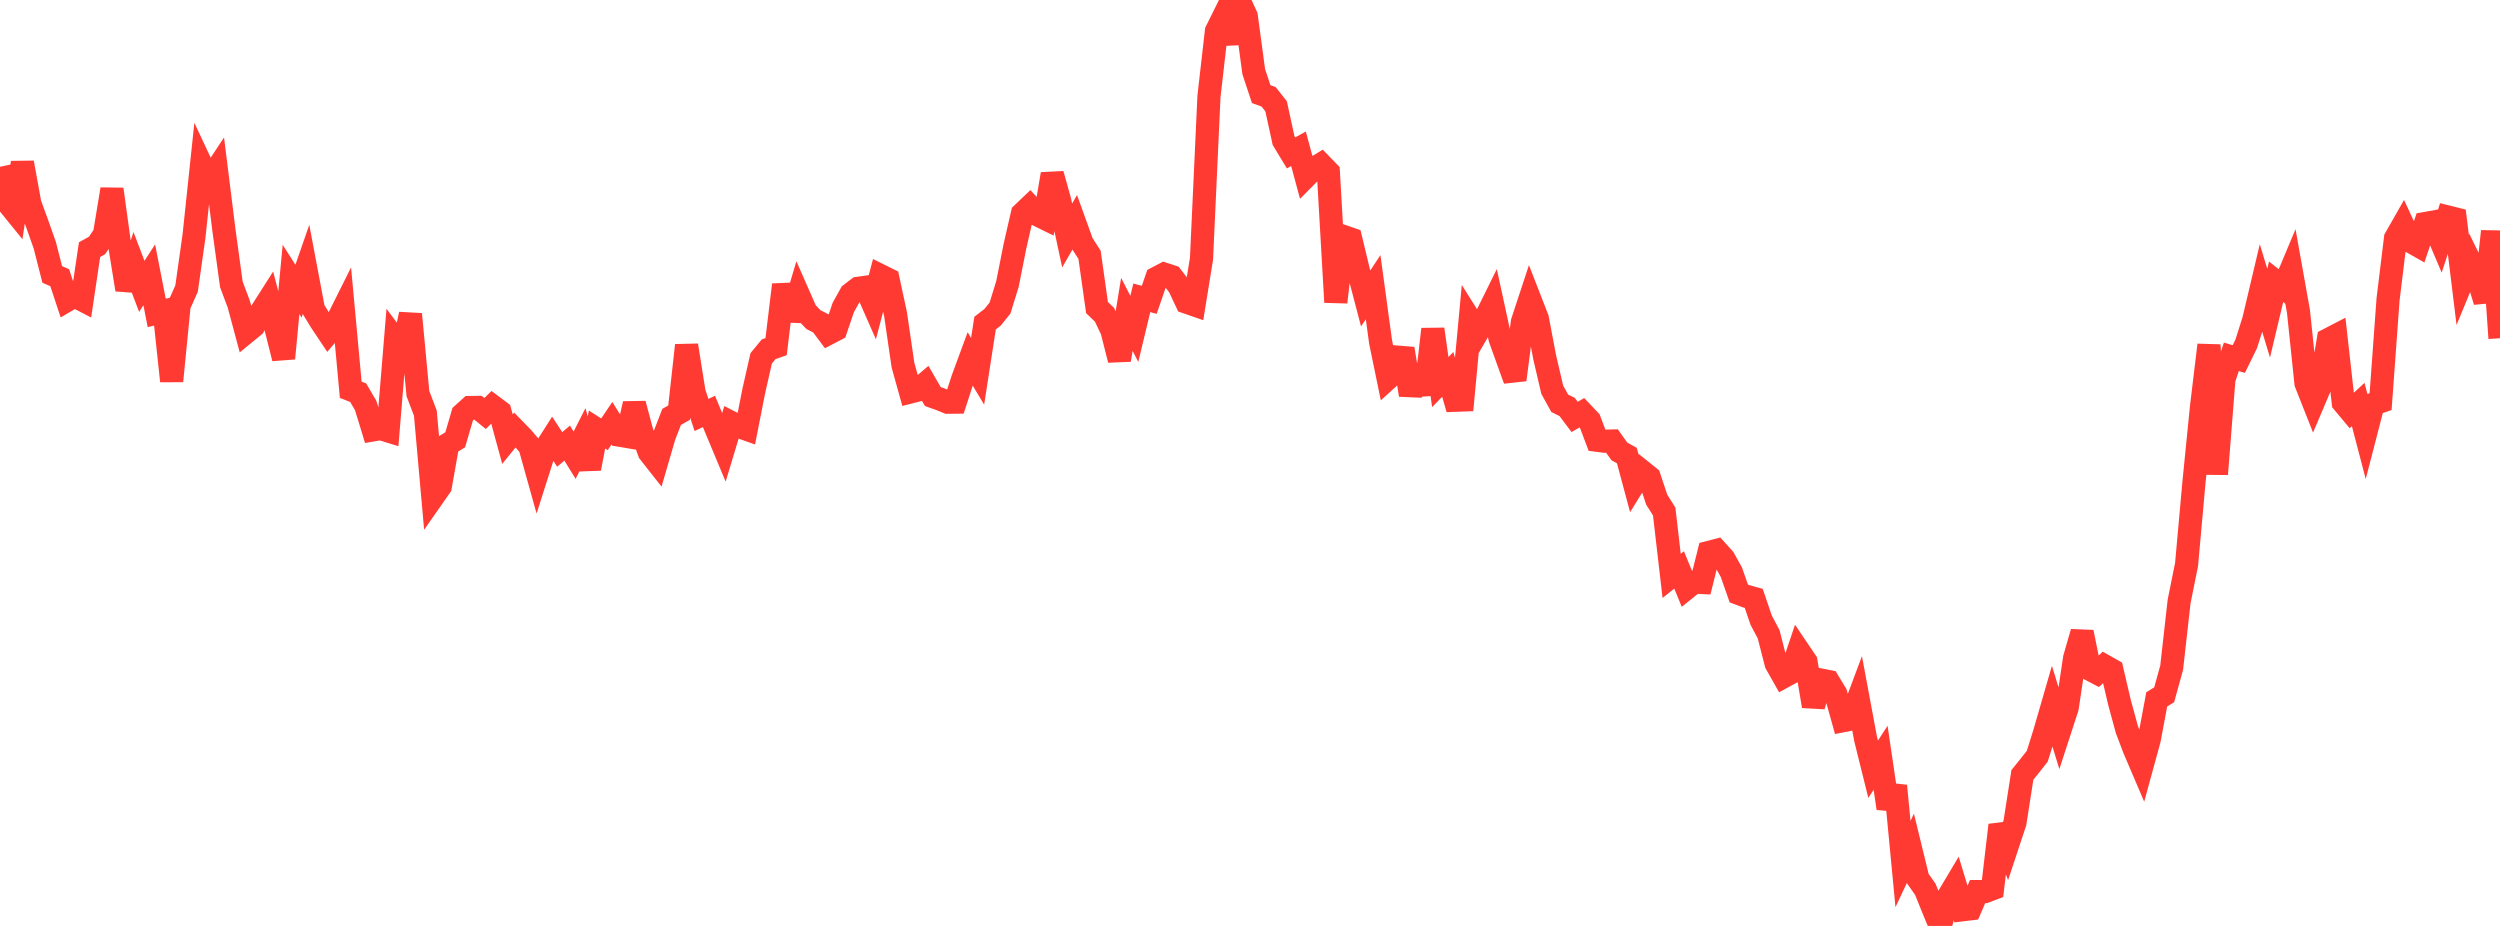 <?xml version="1.0" standalone="no"?>
<!DOCTYPE svg PUBLIC "-//W3C//DTD SVG 1.1//EN" "http://www.w3.org/Graphics/SVG/1.1/DTD/svg11.dtd">

<svg width="135" height="50" viewBox="0 0 135 50" preserveAspectRatio="none" 
  xmlns="http://www.w3.org/2000/svg"
  xmlns:xlink="http://www.w3.org/1999/xlink">


<polyline points="0.0, 9.005 0.403, 10.929 0.806, 11.426 1.209, 8.782 1.612, 10.997 2.015, 12.102 2.418, 13.241 2.821, 14.818 3.224, 14.996 3.627, 16.213 4.03, 15.978 4.433, 16.188 4.836, 13.48 5.239, 13.257 5.642, 12.656 6.045, 10.219 6.448, 13.141 6.851, 15.638 7.254, 14.404 7.657, 15.464 8.06, 14.839 8.463, 16.899 8.866, 16.797 9.269, 20.577 9.672, 16.488 10.075, 15.584 10.478, 12.734 10.881, 8.927 11.284, 9.787 11.687, 9.178 12.09, 12.412 12.493, 15.353 12.896, 16.429 13.299, 17.933 13.701, 17.604 14.104, 16.838 14.507, 16.206 14.91, 17.747 15.313, 19.352 15.716, 15.089 16.119, 15.722 16.522, 14.561 16.925, 16.7 17.328, 17.362 17.731, 17.965 18.134, 17.488 18.537, 16.681 18.94, 21.047 19.343, 21.207 19.746, 21.896 20.149, 23.213 20.552, 23.144 20.955, 23.268 21.358, 18.366 21.761, 18.903 22.164, 16.964 22.567, 21.253 22.97, 22.311 23.373, 26.843 23.776, 26.266 24.179, 23.996 24.582, 23.748 24.985, 22.369 25.388, 22.006 25.791, 22.001 26.194, 22.329 26.597, 21.934 27.0, 22.235 27.403, 23.712 27.806, 23.217 28.209, 23.631 28.612, 24.105 29.015, 25.549 29.418, 24.284 29.821, 23.652 30.224, 24.269 30.627, 23.928 31.03, 24.581 31.433, 23.784 31.836, 25.302 32.239, 23.193 32.642, 23.451 33.045, 22.854 33.448, 23.499 33.851, 23.567 34.254, 21.805 34.657, 23.318 35.06, 24.424 35.463, 24.936 35.866, 23.551 36.269, 22.511 36.672, 22.283 37.075, 18.647 37.478, 21.182 37.881, 22.408 38.284, 22.217 38.687, 23.193 39.09, 24.159 39.493, 22.823 39.896, 23.028 40.299, 23.171 40.701, 21.127 41.104, 19.351 41.507, 18.861 41.91, 18.719 42.313, 15.379 42.716, 17.275 43.119, 15.918 43.522, 16.834 43.925, 17.258 44.328, 17.465 44.731, 18.005 45.134, 17.794 45.537, 16.604 45.94, 15.879 46.343, 15.569 46.746, 15.512 47.149, 16.428 47.552, 14.888 47.955, 15.088 48.358, 16.958 48.761, 19.718 49.164, 21.165 49.567, 21.062 49.97, 20.718 50.373, 21.414 50.776, 21.557 51.179, 21.721 51.582, 21.717 51.985, 20.472 52.388, 19.379 52.791, 20.05 53.194, 17.448 53.597, 17.136 54.0, 16.637 54.403, 15.334 54.806, 13.303 55.209, 11.541 55.612, 11.156 56.015, 11.594 56.418, 11.792 56.821, 9.401 57.224, 10.842 57.627, 12.716 58.03, 12.013 58.433, 13.131 58.836, 13.761 59.239, 16.61 59.642, 16.996 60.045, 17.846 60.448, 19.436 60.851, 16.976 61.254, 17.76 61.657, 16.082 62.06, 16.192 62.463, 15.014 62.866, 14.802 63.269, 14.934 63.672, 15.458 64.075, 16.317 64.478, 16.457 64.881, 13.972 65.284, 5.21 65.687, 1.682 66.09, 0.869 66.493, 2.326 66.896, 0.0 67.299, 0.875 67.701, 3.867 68.104, 5.082 68.507, 5.23 68.91, 5.741 69.313, 7.593 69.716, 8.258 70.119, 8.035 70.522, 9.527 70.925, 9.122 71.328, 8.874 71.731, 9.289 72.134, 16.319 72.537, 12.767 72.94, 12.908 73.343, 14.58 73.746, 16.117 74.149, 15.507 74.552, 18.468 74.955, 20.42 75.358, 20.054 75.761, 18.83 76.164, 21.327 76.567, 19.738 76.97, 21.294 77.373, 17.777 77.776, 20.632 78.179, 20.216 78.582, 21.614 78.985, 21.6 79.388, 17.281 79.791, 17.922 80.194, 17.227 80.597, 16.41 81.0, 18.268 81.403, 19.397 81.806, 20.507 82.209, 17.386 82.612, 16.164 83.015, 17.198 83.418, 19.317 83.821, 21.045 84.224, 21.775 84.627, 21.977 85.03, 22.514 85.433, 22.282 85.836, 22.705 86.239, 23.774 86.642, 23.826 87.045, 23.815 87.448, 24.378 87.851, 24.601 88.254, 26.1 88.657, 25.448 89.06, 25.771 89.463, 26.982 89.866, 27.621 90.269, 31.098 90.672, 30.776 91.075, 31.758 91.478, 31.435 91.881, 31.454 92.284, 29.829 92.687, 29.724 93.09, 30.171 93.493, 30.897 93.896, 32.048 94.299, 32.2 94.701, 32.311 95.104, 33.492 95.507, 34.252 95.91, 35.828 96.313, 36.541 96.716, 36.322 97.119, 35.131 97.522, 35.728 97.925, 38.132 98.328, 36.723 98.731, 36.802 99.134, 37.468 99.537, 38.913 99.94, 38.833 100.343, 37.756 100.746, 39.918 101.149, 41.54 101.552, 40.919 101.955, 43.648 102.358, 42.437 102.761, 46.659 103.164, 45.803 103.567, 47.454 103.97, 48.026 104.373, 49.027 104.776, 50.0 105.179, 48.472 105.582, 47.795 105.985, 49.126 106.388, 49.078 106.791, 48.144 107.194, 48.143 107.597, 47.991 108.0, 44.556 108.403, 45.644 108.806, 44.428 109.209, 41.845 109.612, 41.346 110.015, 40.832 110.418, 39.535 110.821, 38.142 111.224, 39.458 111.627, 38.22 112.03, 35.536 112.433, 34.138 112.836, 36.129 113.239, 36.341 113.642, 35.961 114.045, 36.188 114.448, 37.912 114.851, 39.394 115.254, 40.455 115.657, 41.398 116.06, 39.926 116.463, 37.768 116.866, 37.518 117.269, 36.057 117.672, 32.479 118.075, 30.479 118.478, 26.002 118.881, 21.979 119.284, 18.63 119.687, 25.604 120.09, 20.48 120.493, 19.269 120.896, 19.387 121.299, 18.563 121.701, 17.288 122.104, 15.584 122.507, 16.912 122.91, 15.217 123.313, 15.532 123.716, 14.571 124.119, 16.829 124.522, 20.693 124.925, 21.712 125.328, 20.762 125.731, 18.338 126.134, 18.129 126.537, 21.737 126.94, 22.219 127.343, 21.844 127.746, 23.386 128.149, 21.829 128.552, 21.687 128.955, 16.168 129.358, 12.866 129.761, 12.159 130.164, 13.028 130.567, 13.257 130.97, 12.068 131.373, 11.996 131.776, 12.946 132.179, 11.718 132.582, 11.819 132.985, 15.111 133.388, 14.135 133.791, 14.953 134.194, 16.279 134.597, 12.49 135.0, 18.264" fill="none" stroke="#ff3a33" stroke-width="1.25"/>

</svg>